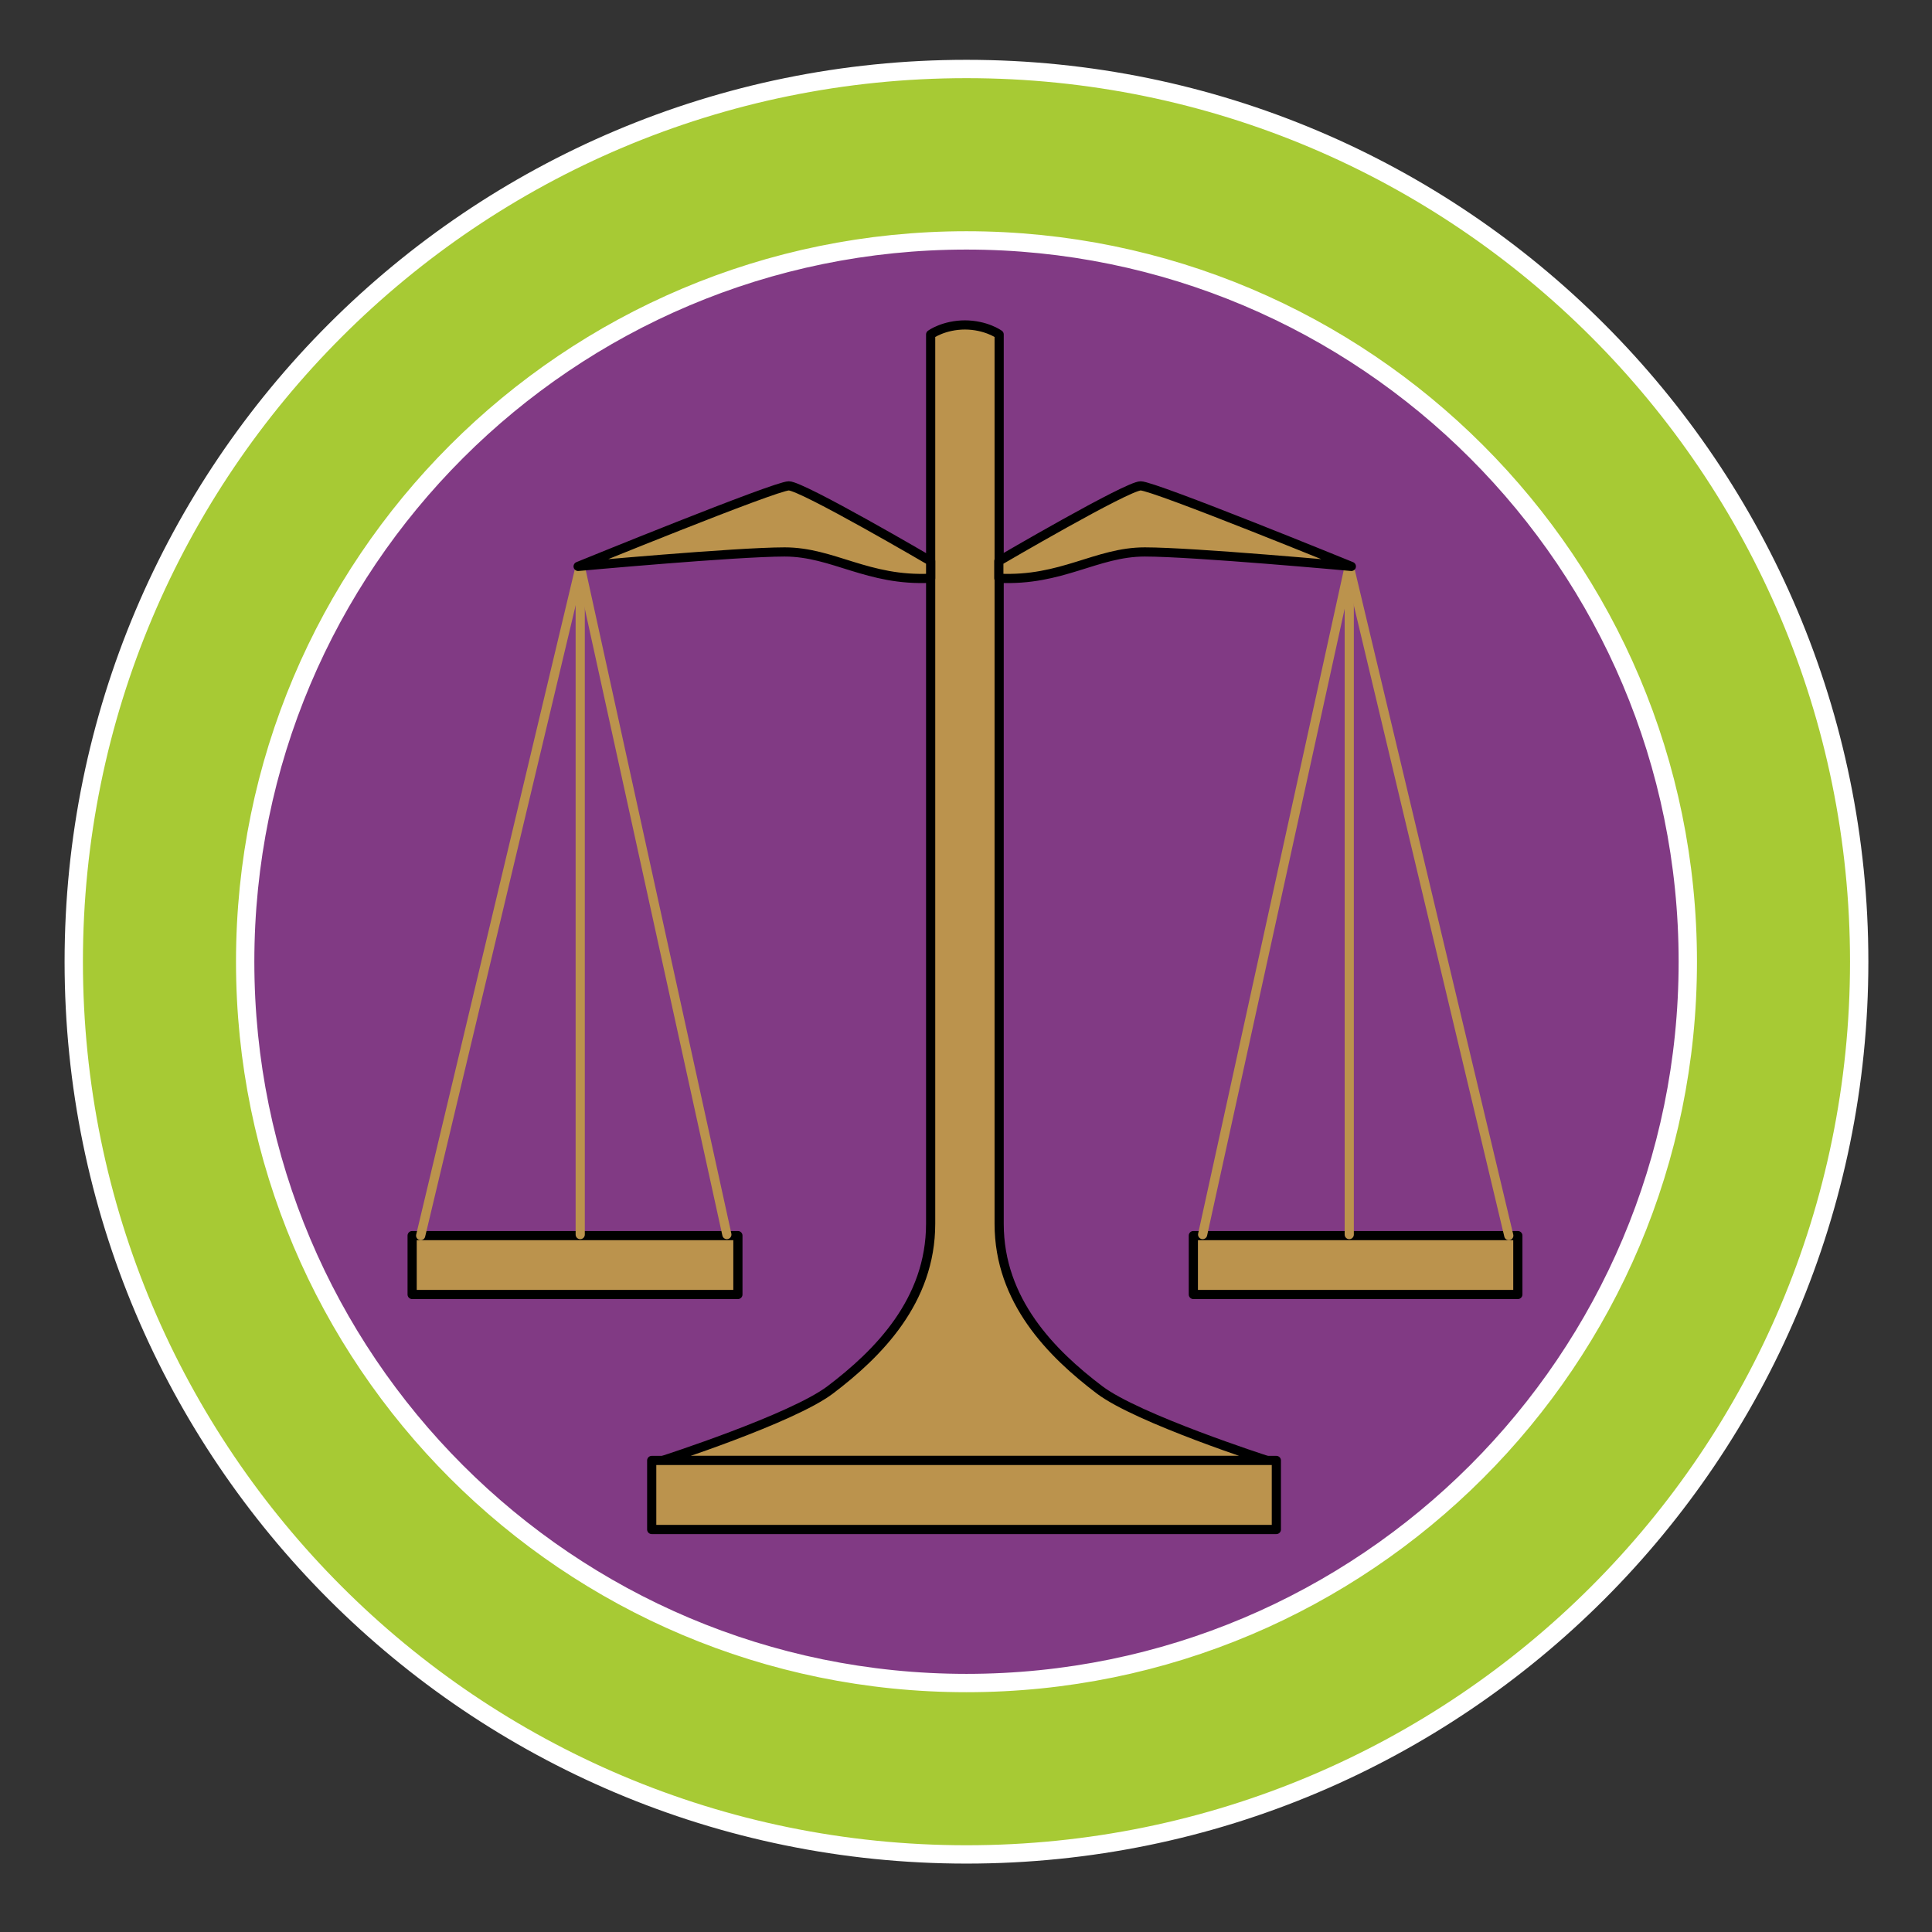 <?xml version="1.0" encoding="iso-8859-1"?>
<!-- Generator: Adobe Illustrator 23.0.6, SVG Export Plug-In . SVG Version: 6.00 Build 0)  -->
<svg version="1.1" xmlns="http://www.w3.org/2000/svg" xmlns:xlink="http://www.w3.org/1999/xlink" x="0px" y="0px"
	 viewBox="0 0 71.75 71.75" style="enable-background:new 0 0 71.75 71.75;" xml:space="preserve">
<rect x="0" y="0" width="71.75" height="71.75" fill="#333333" stroke="none"/>
<g id="Layer_2">
</g>
<g id="Layer_3">
	<path style="fill:#813A84;" d="M65.968,35.365c0,16.516-13.39,29.906-29.906,29.906c-16.517,0-29.906-13.39-29.906-29.906
		c0-16.517,13.39-29.906,29.906-29.906C52.579,5.459,65.968,18.849,65.968,35.365z"/>
</g>
<g id="circle">
	
		<rect x="44.318" y="45.887" style="fill:#BB934D;stroke:#000000;stroke-width:0.341;stroke-linecap:round;stroke-linejoin:round;" width="12.051" height="2.187"/>
	<polyline style="fill:none;stroke:#BB934D;stroke-width:0.341;stroke-linecap:round;stroke-linejoin:round;" points="
		44.663,45.849 50.108,21.035 56.033,45.887 	"/>
	
		<line style="fill:none;stroke:#BB934D;stroke-width:0.341;stroke-linecap:round;stroke-linejoin:round;" x1="50.108" y1="21.15" x2="50.108" y2="45.849"/>
	
		<rect x="15.306" y="45.887" style="fill:#BB934D;stroke:#000000;stroke-width:0.341;stroke-linecap:round;stroke-linejoin:round;" width="12.098" height="2.187"/>
	<polyline style="fill:none;stroke:#BB934D;stroke-width:0.341;stroke-linecap:round;stroke-linejoin:round;" points="
		26.994,45.849 21.548,21.035 15.623,45.887 	"/>
	
		<line style="fill:none;stroke:#BB934D;stroke-width:0.341;stroke-linecap:round;stroke-linejoin:round;" x1="21.548" y1="21.15" x2="21.548" y2="45.849"/>
	<path style="fill:#BB934D;stroke:#000000;stroke-width:0.341;stroke-linecap:round;stroke-linejoin:round;" d="M24.611,54.238
		c0,0,4.809-1.548,6.227-2.625c1.77-1.343,3.724-3.296,3.724-6.165c0-2.87,0-33.027,0-33.027s0.486-0.354,1.288-0.354h-0.032
		c0.802,0,1.288,0.354,1.288,0.354s0,30.157,0,33.027c0,2.869,1.954,4.822,3.724,6.165c1.418,1.077,6.227,2.625,6.227,2.625H24.611z
		"/>
	
		<rect x="24.203" y="54.238" style="fill:#BB934D;stroke:#000000;stroke-width:0.341;stroke-linecap:round;stroke-linejoin:round;" width="23.198" height="2.564"/>
	<path style="fill:#BB934D;stroke:#000000;stroke-width:0.341;stroke-linecap:round;stroke-linejoin:round;" d="M37.094,20.837
		c0,0,4.769-2.793,5.268-2.793s7.824,2.991,7.824,2.991s-5.867-0.537-7.67-0.537s-3.083,1.092-5.422,0.977V20.837z"/>
	<path style="fill:#BB934D;stroke:#000000;stroke-width:0.341;stroke-linecap:round;stroke-linejoin:round;" d="M34.562,20.837
		c0,0-4.769-2.793-5.268-2.793c-0.499,0-7.824,2.991-7.824,2.991s5.867-0.537,7.67-0.537c1.803,0,3.082,1.092,5.422,0.977V20.837z"
		/>
	<path style="fill:#A7CA34;stroke:#FFFFFF;stroke-width:0.681;" d="M69.046,35.716c0,18.31-14.843,33.153-33.153,33.153
		c-18.311,0-33.154-14.843-33.154-33.153c0-18.31,14.843-33.154,33.154-33.154C54.203,2.562,69.046,17.406,69.046,35.716z
		 M35.893,8.928c-14.795,0-26.788,11.994-26.788,26.788c0,14.794,11.994,26.788,26.788,26.788c14.794,0,26.788-11.993,26.788-26.788
		C62.681,20.922,50.688,8.928,35.893,8.928z"/>
</g>
</svg>
